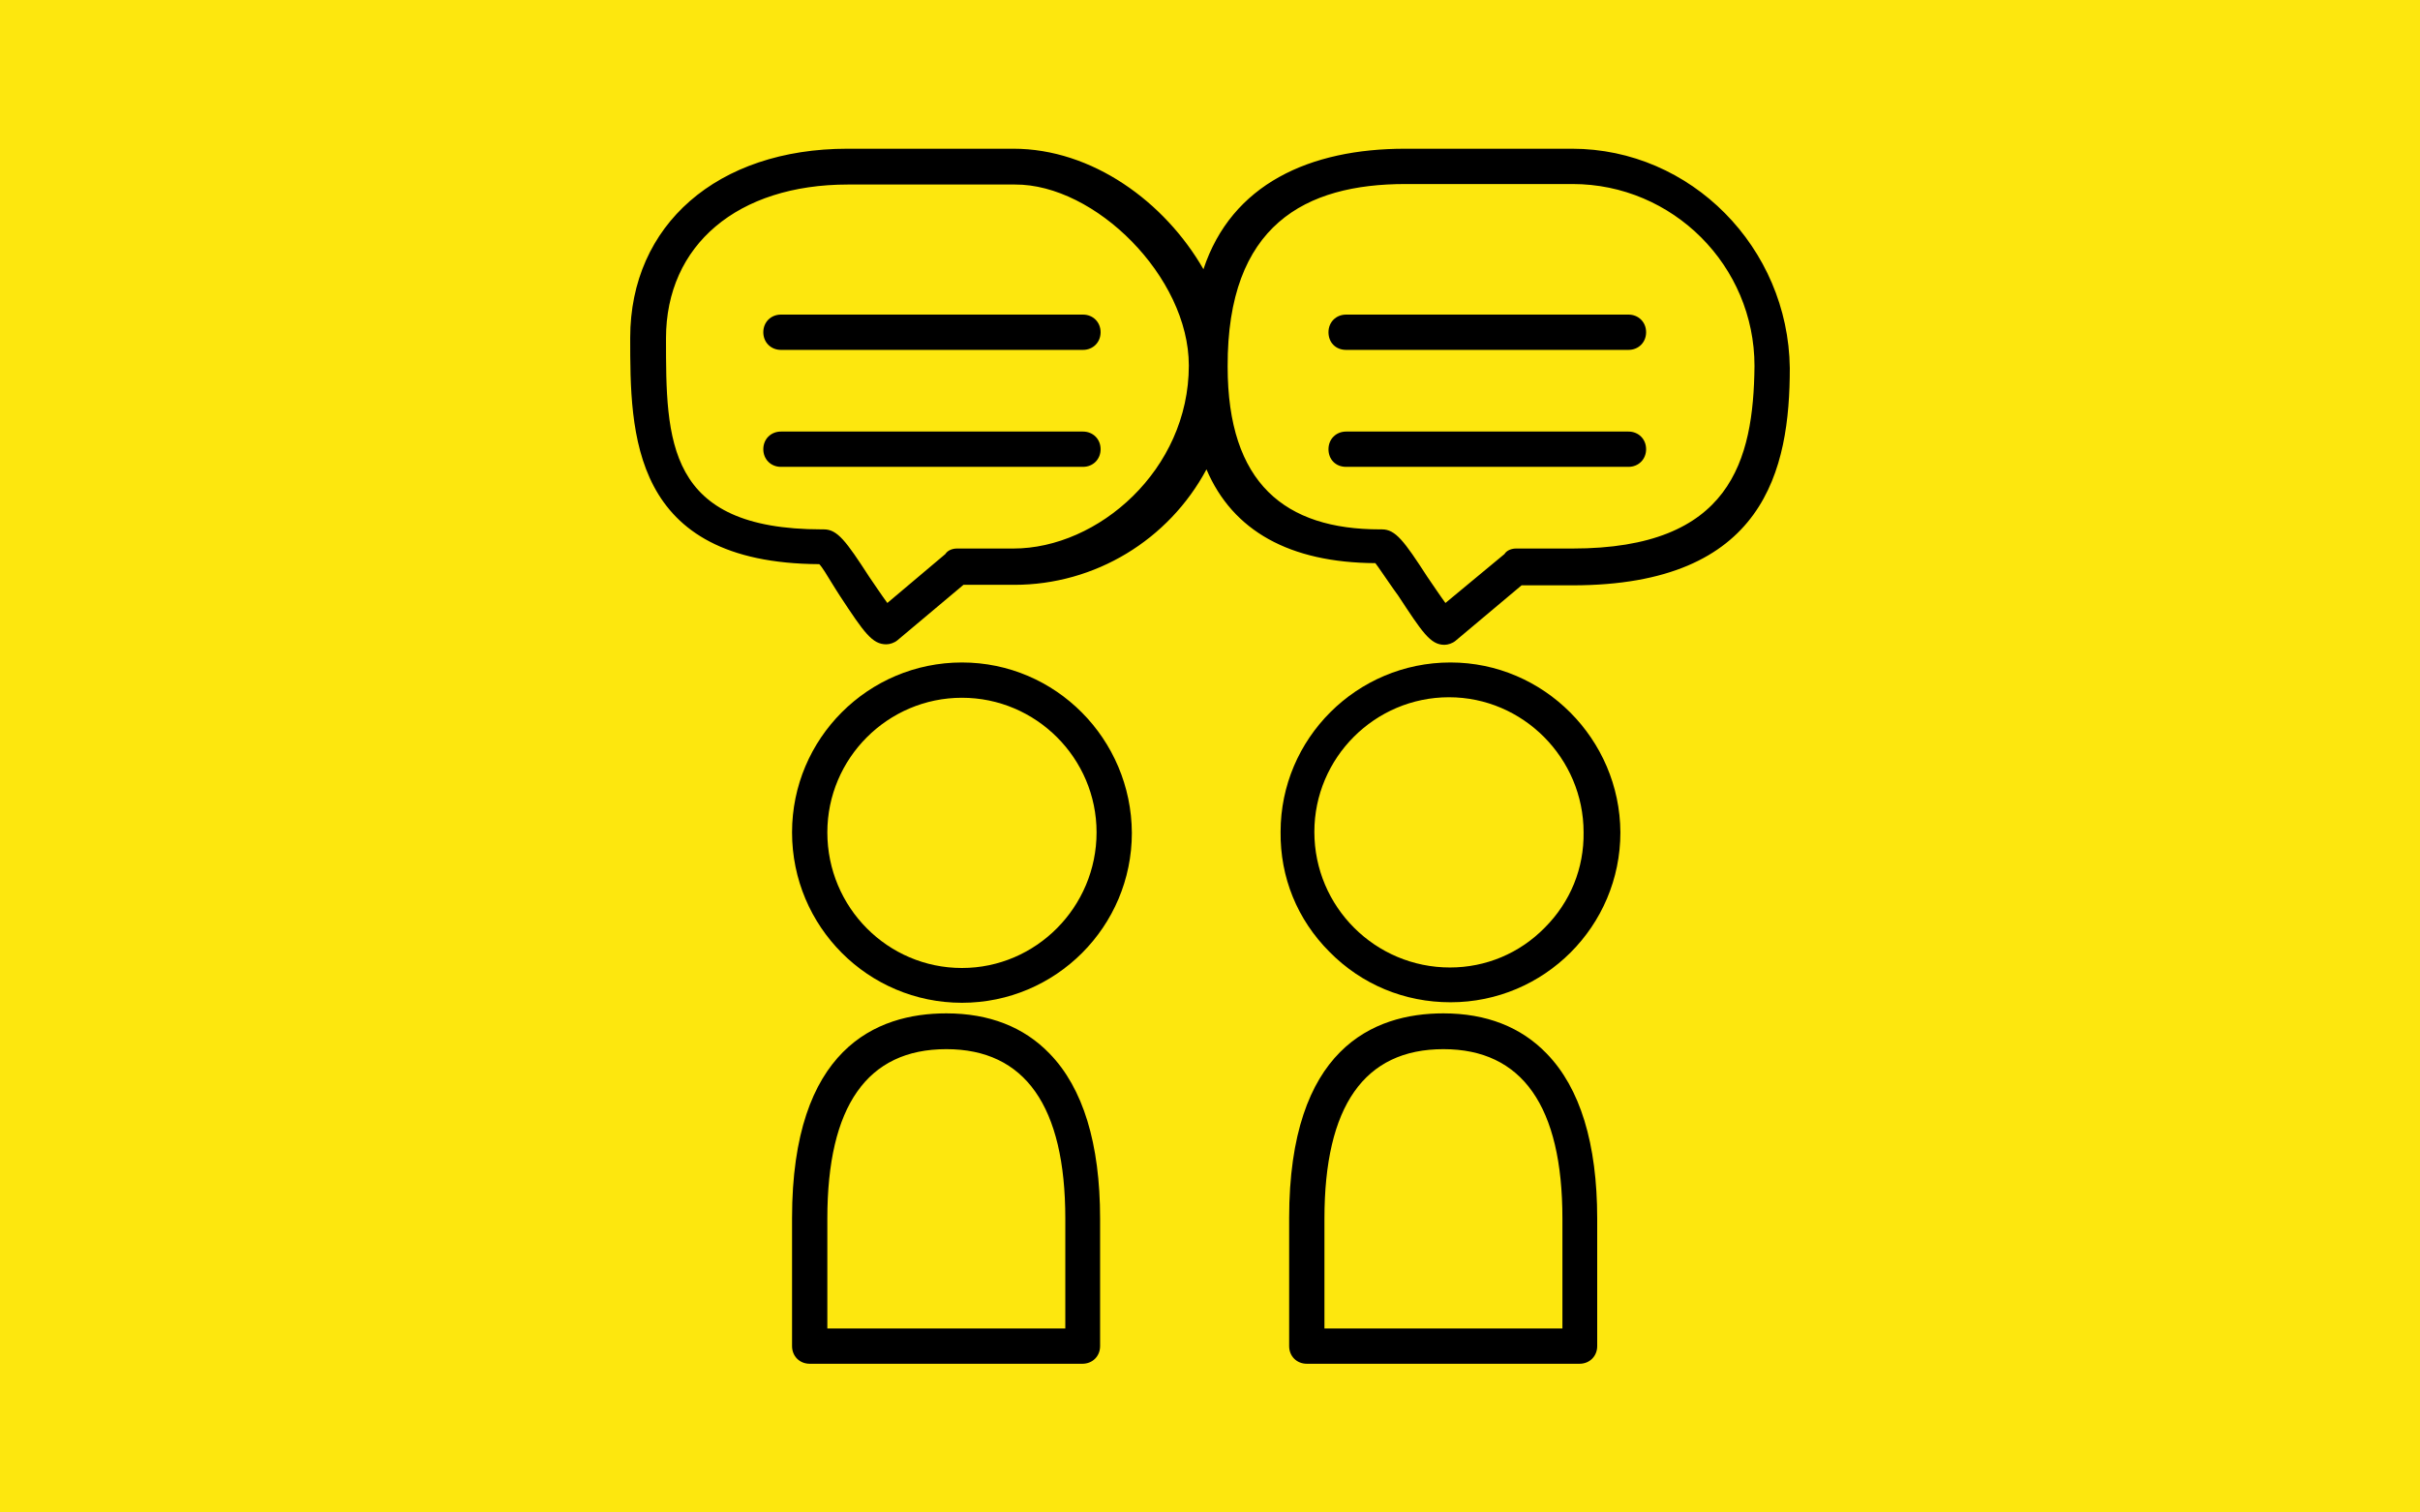 <?xml version="1.0" encoding="utf-8"?>
<!-- Generator: Adobe Illustrator 27.9.0, SVG Export Plug-In . SVG Version: 6.00 Build 0)  -->
<svg version="1.1" xmlns="http://www.w3.org/2000/svg" xmlns:xlink="http://www.w3.org/1999/xlink" x="0px" y="0px" width="480px"
	 height="300px" viewBox="0 0 480 300" style="enable-background:new 0 0 480 300;" xml:space="preserve">
<style type="text/css">
	.st0{fill:#FDE70E;}
</style>
<g id="back">
	<rect class="st0" width="480" height="300"/>
</g>
<g id="icon">
	<g>
		<path d="M214.8,62.4h-59.9c-2,0-3.5,1.5-3.5,3.5c0,2,1.5,3.5,3.5,3.5h59.9c2,0,3.5-1.5,3.5-3.5C218.3,63.9,216.8,62.4,214.8,62.4z
			"/>
		<path d="M214.8,85.6h-59.9c-2,0-3.5,1.5-3.5,3.5s1.5,3.5,3.5,3.5h59.9c2,0,3.5-1.5,3.5-3.5S216.8,85.6,214.8,85.6z"/>
		<path d="M311.8,29.5h-33.1c-18.9,0-34.4,7-40,23.9c-7.7-13.4-22.1-23.9-37.7-23.9h-32.9c-25.8,0-43.1,15.1-43.1,37.5
			c0,18.9,0,44.7,37.5,44.9c0.6,0.6,1.6,2.3,2.4,3.6c0.6,1,1.2,1.9,1.7,2.7c4.8,7.3,6.4,9.6,9.2,9.6c0.7,0,1.6-0.3,2.2-0.8l13.1-11
			h10.1c16,0,30.6-8.9,38.1-22.9c5.2,12.2,16.5,18.5,33.5,18.6c0.7,0.9,1.8,2.6,2.8,4c0.6,0.9,1.2,1.7,1.7,2.4
			c4.8,7.3,6.4,9.8,9.2,9.8c0.7,0,1.6-0.3,2.2-0.8l13.1-11h10.1c38.2,0,43.1-23,43.1-43.1C354.7,49.1,335.4,29.5,311.8,29.5z
			 M235.8,72.5c0,20.7-18,36.3-34.8,36.3h-11.2c-0.8,0-1.8,0.3-2.3,1.1l-11.5,9.7c-1.1-1.5-2.5-3.6-3.6-5.2c-4.6-7.1-6.3-9.4-9-9.4
			H163c-30.9,0-30.9-17.6-30.9-37.9c0-18.5,14.2-30.5,36.1-30.5h33.1C217.2,36.5,235.8,54.9,235.8,72.5z M278.8,36.5h33.1
			c19.9,0,36.1,16.2,36.1,36.1c-0.2,18.8-4.7,36.2-36.1,36.2h-11.2c-0.8,0-1.8,0.3-2.3,1.1l-11.7,9.7c-1.1-1.5-2.5-3.6-3.6-5.2
			c-4.6-7.1-6.3-9.4-9-9.4h-0.4c-18.8,0-30.2-9.1-30.2-32.3C243.4,44.6,258.9,36.5,278.8,36.5z"/>
		<path d="M187.7,201c-13.9,0-30.6,7-30.6,40.6V267c0,2,1.5,3.5,3.5,3.5h54.1c2,0,3.5-1.5,3.5-3.5v-25.3c0-14.9-3.4-25.9-10-32.7
			C203.1,203.7,196.2,201,187.7,201z M164.1,263.5v-21.8c0-22.3,7.9-33.6,23.6-33.6c15.6,0,23.6,11.3,23.6,33.6v21.8H164.1z"/>
		<path d="M190.8,131.4c-18.6,0-33.7,15.1-33.7,33.7c0,18.7,15.1,33.8,33.7,33.8c18.6,0,33.7-15.1,33.7-33.7
			C224.4,146.6,209.4,131.4,190.8,131.4z M217.5,165.1c0,14.8-12,26.9-26.7,26.9s-26.7-12-26.7-26.9c0-14.7,12-26.7,26.7-26.7
			S217.5,150.4,217.5,165.1z"/>
		<path d="M287.7,131.4c-18.6,0-33.7,15.1-33.7,33.6c-0.1,9,3.3,17.4,9.7,23.8c6.4,6.5,14.9,10,24,10c18.6,0,33.7-15.1,33.7-33.7
			C321.3,146.6,306.2,131.4,287.7,131.4z M314.1,165.1c0.1,7.1-2.6,13.8-7.7,18.9c-5,5.1-11.7,7.9-18.8,7.9
			c-14.8,0-26.9-12-26.9-26.9c0-14.7,12-26.7,26.7-26.7S314.1,150.4,314.1,165.1z"/>
		<path d="M267,92.6H323c2,0,3.5-1.5,3.5-3.5s-1.5-3.5-3.5-3.5H267c-2,0-3.5,1.5-3.5,3.5S264.9,92.6,267,92.6z"/>
		<path d="M267,69.4H323c2,0,3.5-1.5,3.5-3.5c0-2-1.5-3.5-3.5-3.5H267c-2,0-3.5,1.5-3.5,3.5C263.5,67.9,264.9,69.4,267,69.4z"/>
		<path d="M286.3,201c-13.9,0-30.6,7-30.6,40.6V267c0,2,1.5,3.5,3.5,3.5h54.1c2,0,3.5-1.5,3.5-3.5v-25.3c0-14.9-3.4-25.9-10-32.7
			C301.7,203.7,294.8,201,286.3,201z M262.7,263.5v-21.8c0-22.3,7.9-33.6,23.6-33.6c15.6,0,23.6,11.3,23.6,33.6v21.8H262.7z"/>
	</g>
</g>
</svg>
